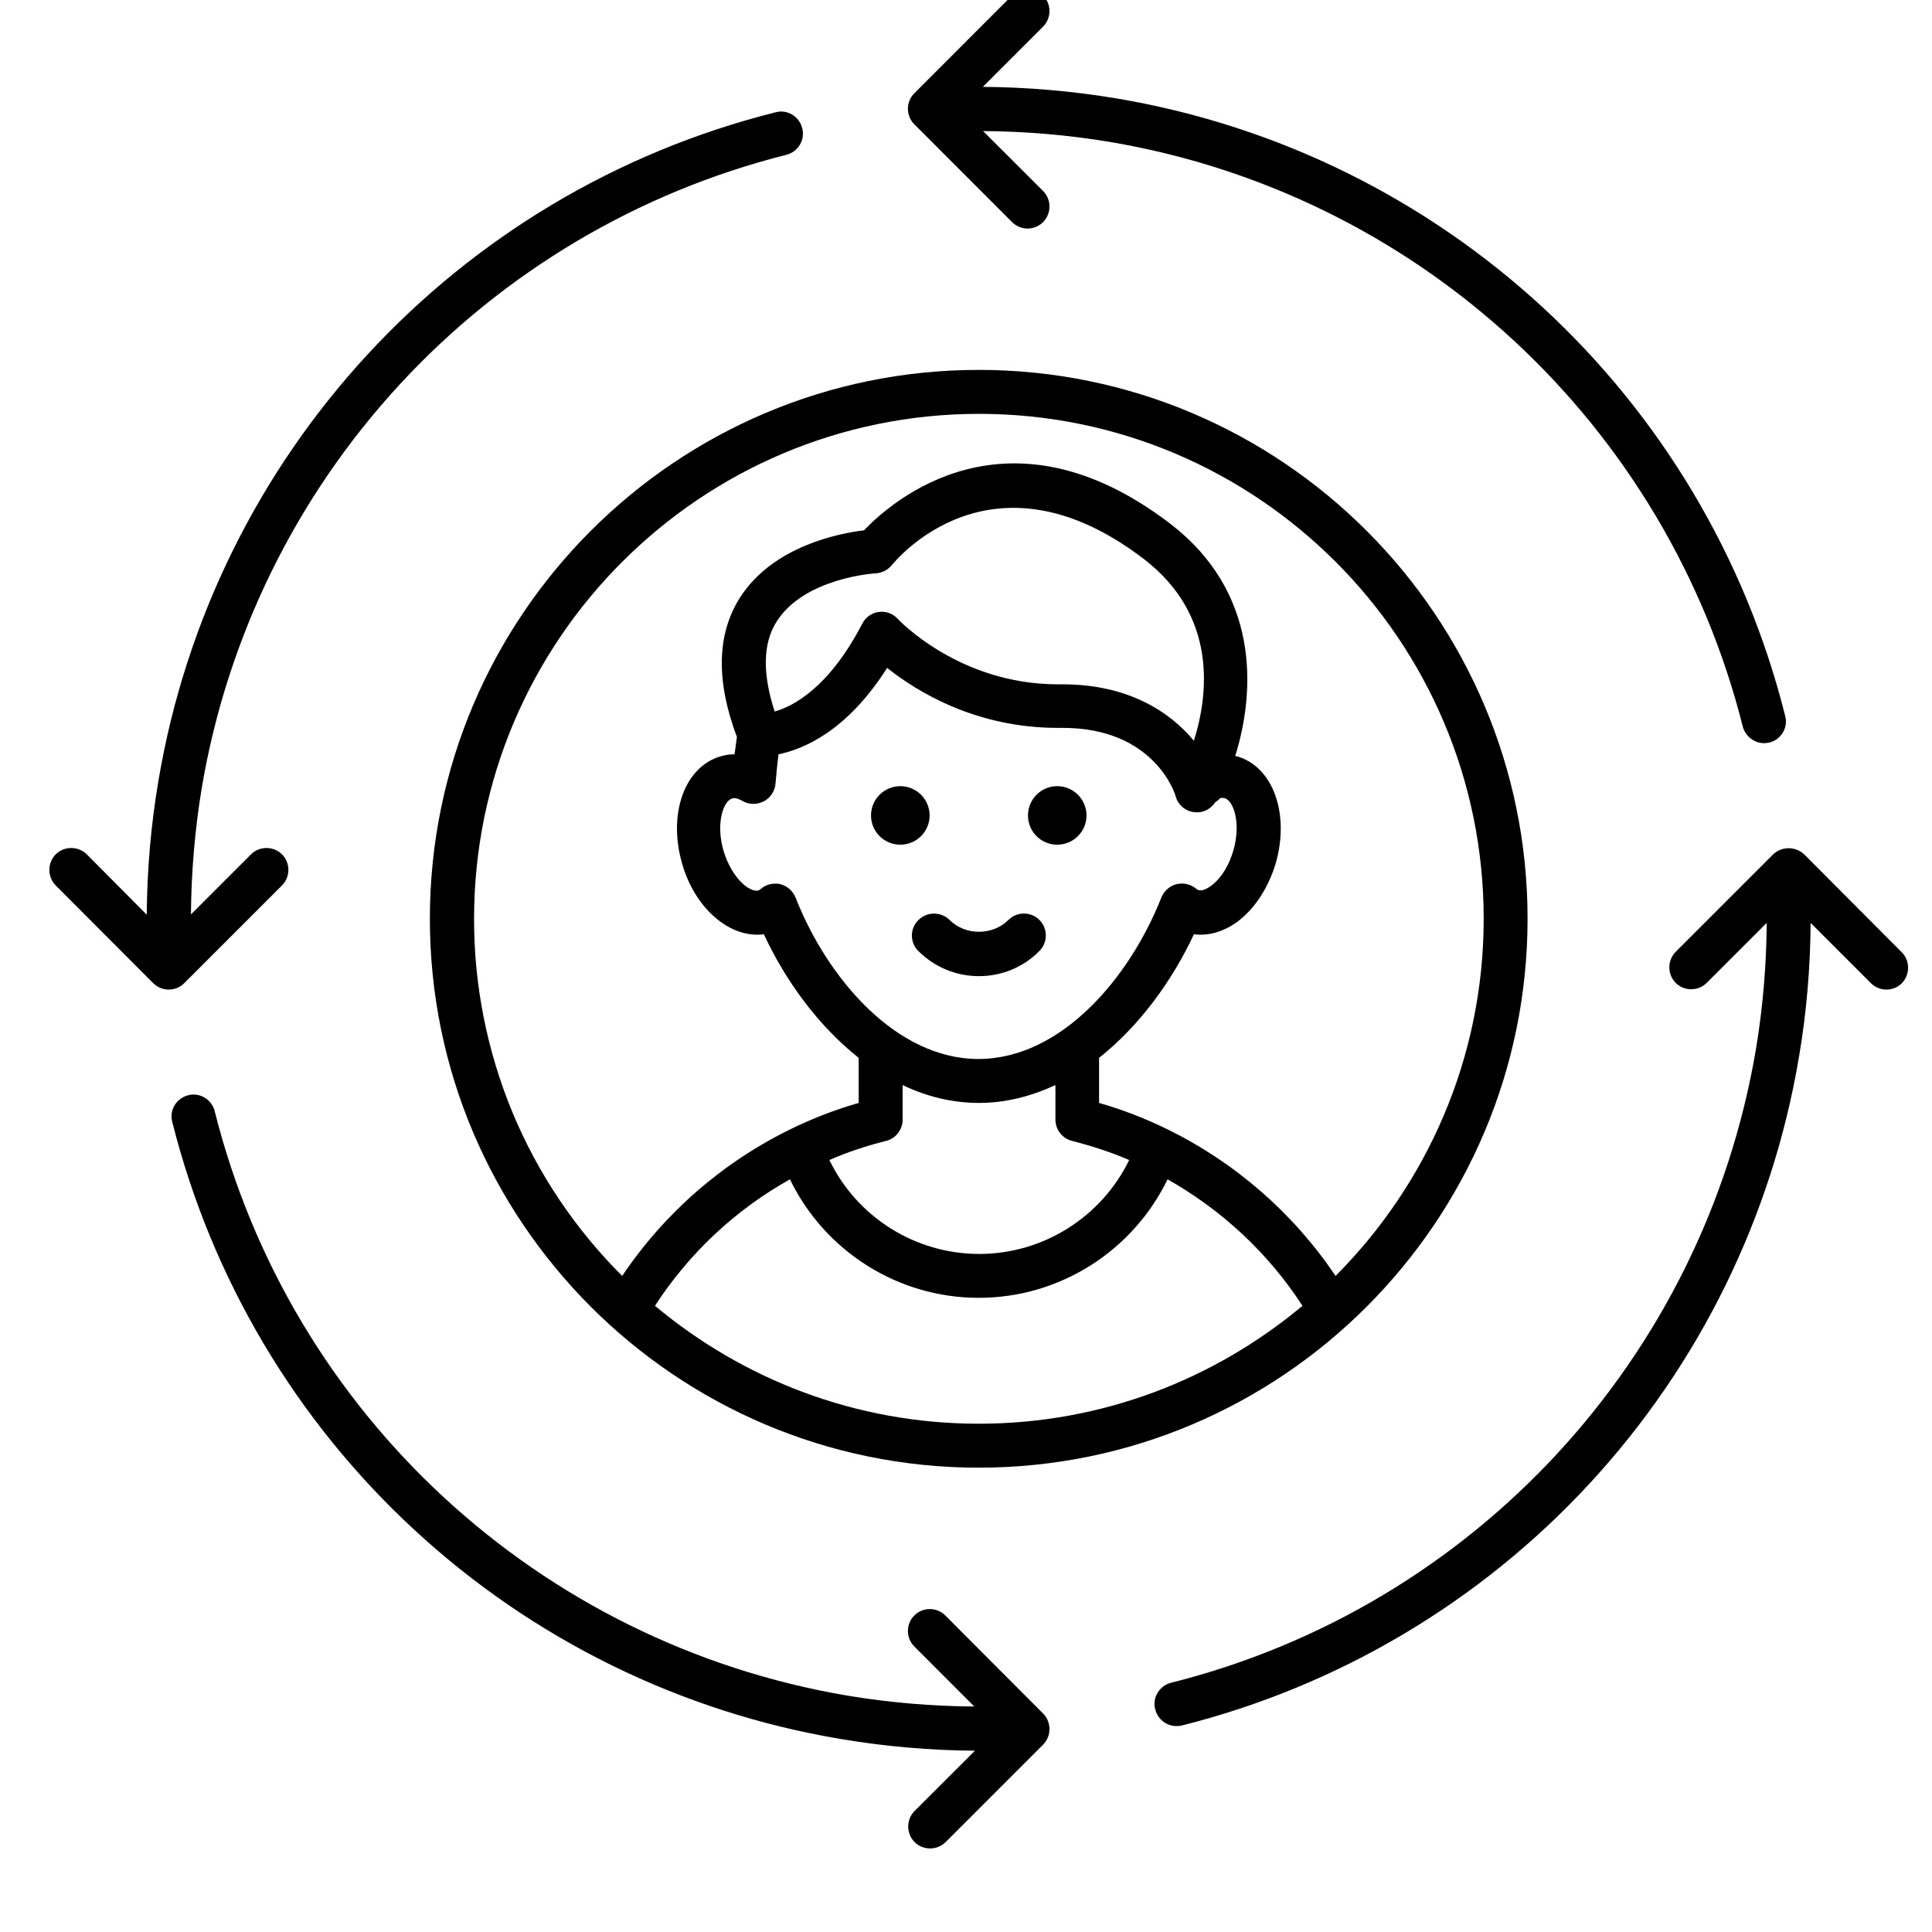 <svg width="24" height="24" viewBox="0 0 24 24" fill="none" xmlns="http://www.w3.org/2000/svg">
<g clip-path="url(#clip0_669_1048)">
<path d="M11.407 11.813C11.607 12.013 11.876 12.126 12.159 12.126C12.443 12.126 12.712 12.017 12.912 11.813C13.018 11.708 13.018 11.533 12.912 11.428C12.807 11.322 12.632 11.322 12.527 11.428C12.33 11.624 11.992 11.624 11.796 11.428C11.745 11.377 11.675 11.349 11.603 11.349C11.531 11.349 11.462 11.377 11.41 11.428C11.301 11.533 11.301 11.708 11.407 11.813Z" fill="black"/>
<path d="M11.184 10.493C11.385 10.493 11.548 10.331 11.548 10.13C11.548 9.929 11.385 9.766 11.184 9.766C10.983 9.766 10.82 9.929 10.82 10.13C10.82 10.331 10.983 10.493 11.184 10.493Z" fill="black"/>
<path d="M13.133 10.493C13.334 10.493 13.497 10.331 13.497 10.13C13.497 9.929 13.334 9.766 13.133 9.766C12.932 9.766 12.77 9.929 12.77 10.13C12.77 10.331 12.932 10.493 13.133 10.493Z" fill="black"/>
<path d="M5.34 11.413C5.34 15.173 8.398 18.232 12.158 18.232C15.918 18.232 18.976 15.173 18.976 11.413C18.976 7.653 15.918 4.595 12.158 4.595C8.398 4.595 5.34 7.653 5.34 11.413ZM12.158 17.686C10.627 17.686 9.227 17.133 8.136 16.221C8.562 15.566 9.136 15.028 9.813 14.65C10.245 15.541 11.151 16.122 12.158 16.122C13.165 16.122 14.071 15.541 14.504 14.65C15.18 15.032 15.754 15.566 16.18 16.221C15.089 17.133 13.689 17.686 12.158 17.686ZM9.634 9.73C9.642 9.642 9.653 9.512 9.671 9.37C9.994 9.304 10.529 9.072 11.02 8.297C11.391 8.592 12.122 9.042 13.14 9.042H13.202C14.34 9.042 14.598 9.861 14.605 9.893C14.634 10.002 14.733 10.082 14.845 10.09C14.944 10.101 15.042 10.05 15.096 9.966C15.1 9.962 15.107 9.959 15.111 9.955C15.129 9.944 15.143 9.93 15.158 9.915C15.176 9.912 15.194 9.908 15.213 9.915C15.322 9.944 15.42 10.221 15.322 10.562C15.274 10.733 15.184 10.886 15.078 10.977C15.005 11.039 14.936 11.072 14.885 11.057C14.885 11.057 14.874 11.053 14.853 11.035C14.784 10.981 14.696 10.963 14.613 10.984C14.529 11.006 14.46 11.068 14.427 11.148C14.034 12.148 13.18 13.155 12.154 13.155C11.129 13.155 10.274 12.148 9.882 11.148C9.865 11.108 9.84 11.073 9.808 11.044C9.776 11.016 9.738 10.995 9.696 10.984C9.674 10.977 9.649 10.977 9.627 10.977C9.565 10.977 9.503 10.999 9.456 11.039C9.434 11.057 9.423 11.061 9.423 11.061C9.376 11.075 9.303 11.046 9.231 10.981C9.125 10.886 9.038 10.737 8.987 10.566C8.889 10.224 8.987 9.948 9.096 9.919C9.136 9.904 9.187 9.93 9.22 9.948C9.26 9.972 9.306 9.985 9.353 9.986C9.4 9.987 9.446 9.976 9.488 9.954C9.53 9.933 9.565 9.9 9.59 9.861C9.616 9.822 9.631 9.777 9.634 9.73ZM9.649 7.719C9.994 7.177 10.867 7.122 10.878 7.122C10.954 7.119 11.031 7.079 11.078 7.021C11.129 6.959 12.322 5.501 14.209 6.944C15.125 7.646 15.013 8.624 14.831 9.202C14.533 8.842 14.013 8.501 13.202 8.501H13.143C11.911 8.501 11.162 7.697 11.154 7.69C11.125 7.657 11.088 7.632 11.047 7.616C11.005 7.601 10.961 7.596 10.917 7.602C10.873 7.607 10.832 7.624 10.796 7.649C10.76 7.675 10.731 7.709 10.711 7.748C10.293 8.555 9.842 8.777 9.623 8.839C9.471 8.37 9.474 7.992 9.649 7.719ZM11.005 14.173C11.065 14.159 11.117 14.125 11.155 14.076C11.192 14.028 11.213 13.969 11.213 13.908V13.479C11.507 13.621 11.827 13.701 12.162 13.701C12.496 13.701 12.813 13.617 13.111 13.479V13.908C13.111 14.032 13.194 14.141 13.318 14.173C13.562 14.235 13.798 14.312 14.027 14.41C13.685 15.115 12.962 15.577 12.165 15.577C11.369 15.577 10.645 15.119 10.303 14.41C10.525 14.312 10.762 14.235 11.005 14.173ZM18.431 11.413C18.431 13.144 17.725 14.712 16.591 15.85C16.064 15.067 15.34 14.438 14.493 14.024C14.223 13.893 13.944 13.784 13.653 13.701V13.141C14.154 12.744 14.562 12.184 14.831 11.606C15.034 11.632 15.256 11.559 15.442 11.392C15.627 11.228 15.769 10.988 15.849 10.719C16.023 10.104 15.813 9.522 15.365 9.395C15.358 9.392 15.351 9.395 15.344 9.392C15.605 8.559 15.634 7.348 14.54 6.508C12.522 4.962 11.082 6.221 10.733 6.588C10.427 6.624 9.602 6.784 9.194 7.421C8.903 7.875 8.893 8.461 9.154 9.155C9.143 9.228 9.136 9.301 9.125 9.37C9.067 9.37 9.013 9.377 8.954 9.395C8.507 9.522 8.296 10.104 8.471 10.719C8.547 10.992 8.693 11.232 8.878 11.392C9.067 11.559 9.285 11.632 9.489 11.606C9.758 12.184 10.165 12.744 10.667 13.141V13.701C10.376 13.784 10.096 13.893 9.827 14.024C8.979 14.437 8.255 15.067 7.729 15.85C7.145 15.268 6.681 14.577 6.365 13.816C6.05 13.054 5.888 12.238 5.889 11.413C5.889 7.955 8.703 5.141 12.162 5.141C15.62 5.141 18.431 7.955 18.431 11.413Z" fill="black"/>
<path d="M12.572 2.759C12.627 2.813 12.696 2.839 12.765 2.839C12.834 2.839 12.903 2.813 12.958 2.759C13.063 2.653 13.063 2.479 12.958 2.373L12.212 1.628C12.732 1.632 13.26 1.675 13.787 1.763C15.661 2.079 17.402 2.934 18.798 4.224C20.194 5.513 21.185 7.181 21.649 9.024C21.681 9.148 21.794 9.232 21.914 9.232C21.936 9.232 21.958 9.228 21.98 9.224C22.125 9.188 22.216 9.039 22.176 8.893C21.18 4.915 17.922 1.908 13.878 1.224C13.318 1.13 12.758 1.083 12.209 1.079L12.958 0.33C13.063 0.224 13.063 0.05 12.958 -0.056C12.852 -0.161 12.678 -0.161 12.572 -0.056L11.358 1.159C11.252 1.264 11.252 1.439 11.358 1.544L12.572 2.759ZM11.743 20.068C11.638 19.962 11.463 19.962 11.358 20.068C11.252 20.173 11.252 20.348 11.358 20.453L12.103 21.199C11.583 21.195 11.056 21.152 10.529 21.064C6.7 20.417 3.612 17.57 2.667 13.803C2.631 13.657 2.478 13.566 2.336 13.606C2.191 13.643 2.1 13.792 2.14 13.937C2.629 15.883 3.674 17.645 5.149 19.006C6.623 20.368 8.462 21.27 10.441 21.602C11.002 21.697 11.562 21.744 12.111 21.748L11.361 22.497C11.256 22.602 11.256 22.777 11.361 22.883C11.416 22.937 11.485 22.962 11.554 22.962C11.623 22.962 11.692 22.937 11.747 22.883L12.958 21.672C13.063 21.566 13.063 21.392 12.958 21.286L11.743 20.068ZM23.623 11.828L22.412 10.613C22.36 10.564 22.291 10.537 22.22 10.537C22.148 10.537 22.079 10.564 22.027 10.613L20.816 11.824C20.711 11.93 20.711 12.104 20.816 12.21C20.922 12.315 21.096 12.315 21.201 12.21L21.947 11.464C21.943 11.984 21.9 12.515 21.812 13.039C21.162 16.872 18.311 19.959 14.547 20.904C14.402 20.941 14.311 21.09 14.351 21.235C14.383 21.359 14.492 21.442 14.616 21.442C14.638 21.442 14.66 21.439 14.681 21.435C16.627 20.945 18.389 19.9 19.75 18.425C21.111 16.951 22.014 15.112 22.347 13.133C22.442 12.577 22.489 12.013 22.492 11.464L23.241 12.213C23.296 12.268 23.365 12.293 23.434 12.293C23.503 12.293 23.572 12.268 23.627 12.213C23.729 12.104 23.729 11.933 23.623 11.828ZM3.503 10.999C3.609 10.893 3.609 10.719 3.503 10.613C3.398 10.508 3.223 10.508 3.118 10.613L2.372 11.359C2.376 10.839 2.42 10.308 2.507 9.784C2.824 7.91 3.679 6.169 4.968 4.773C6.258 3.377 7.926 2.387 9.769 1.923C9.914 1.886 10.005 1.737 9.965 1.592C9.929 1.446 9.78 1.355 9.634 1.395C5.66 2.392 2.652 5.65 1.969 9.693C1.874 10.25 1.827 10.813 1.823 11.363L1.078 10.613C0.972 10.508 0.798 10.508 0.692 10.613C0.587 10.719 0.587 10.893 0.692 10.999L1.903 12.213C1.954 12.264 2.024 12.293 2.096 12.293C2.168 12.293 2.238 12.264 2.289 12.213L3.503 10.999Z" fill="black"/>
</g>
<defs>
<clipPath id="clip0_669_1048">
<rect width="24" height="24" fill="white"/>
</clipPath>
</defs>
</svg>
